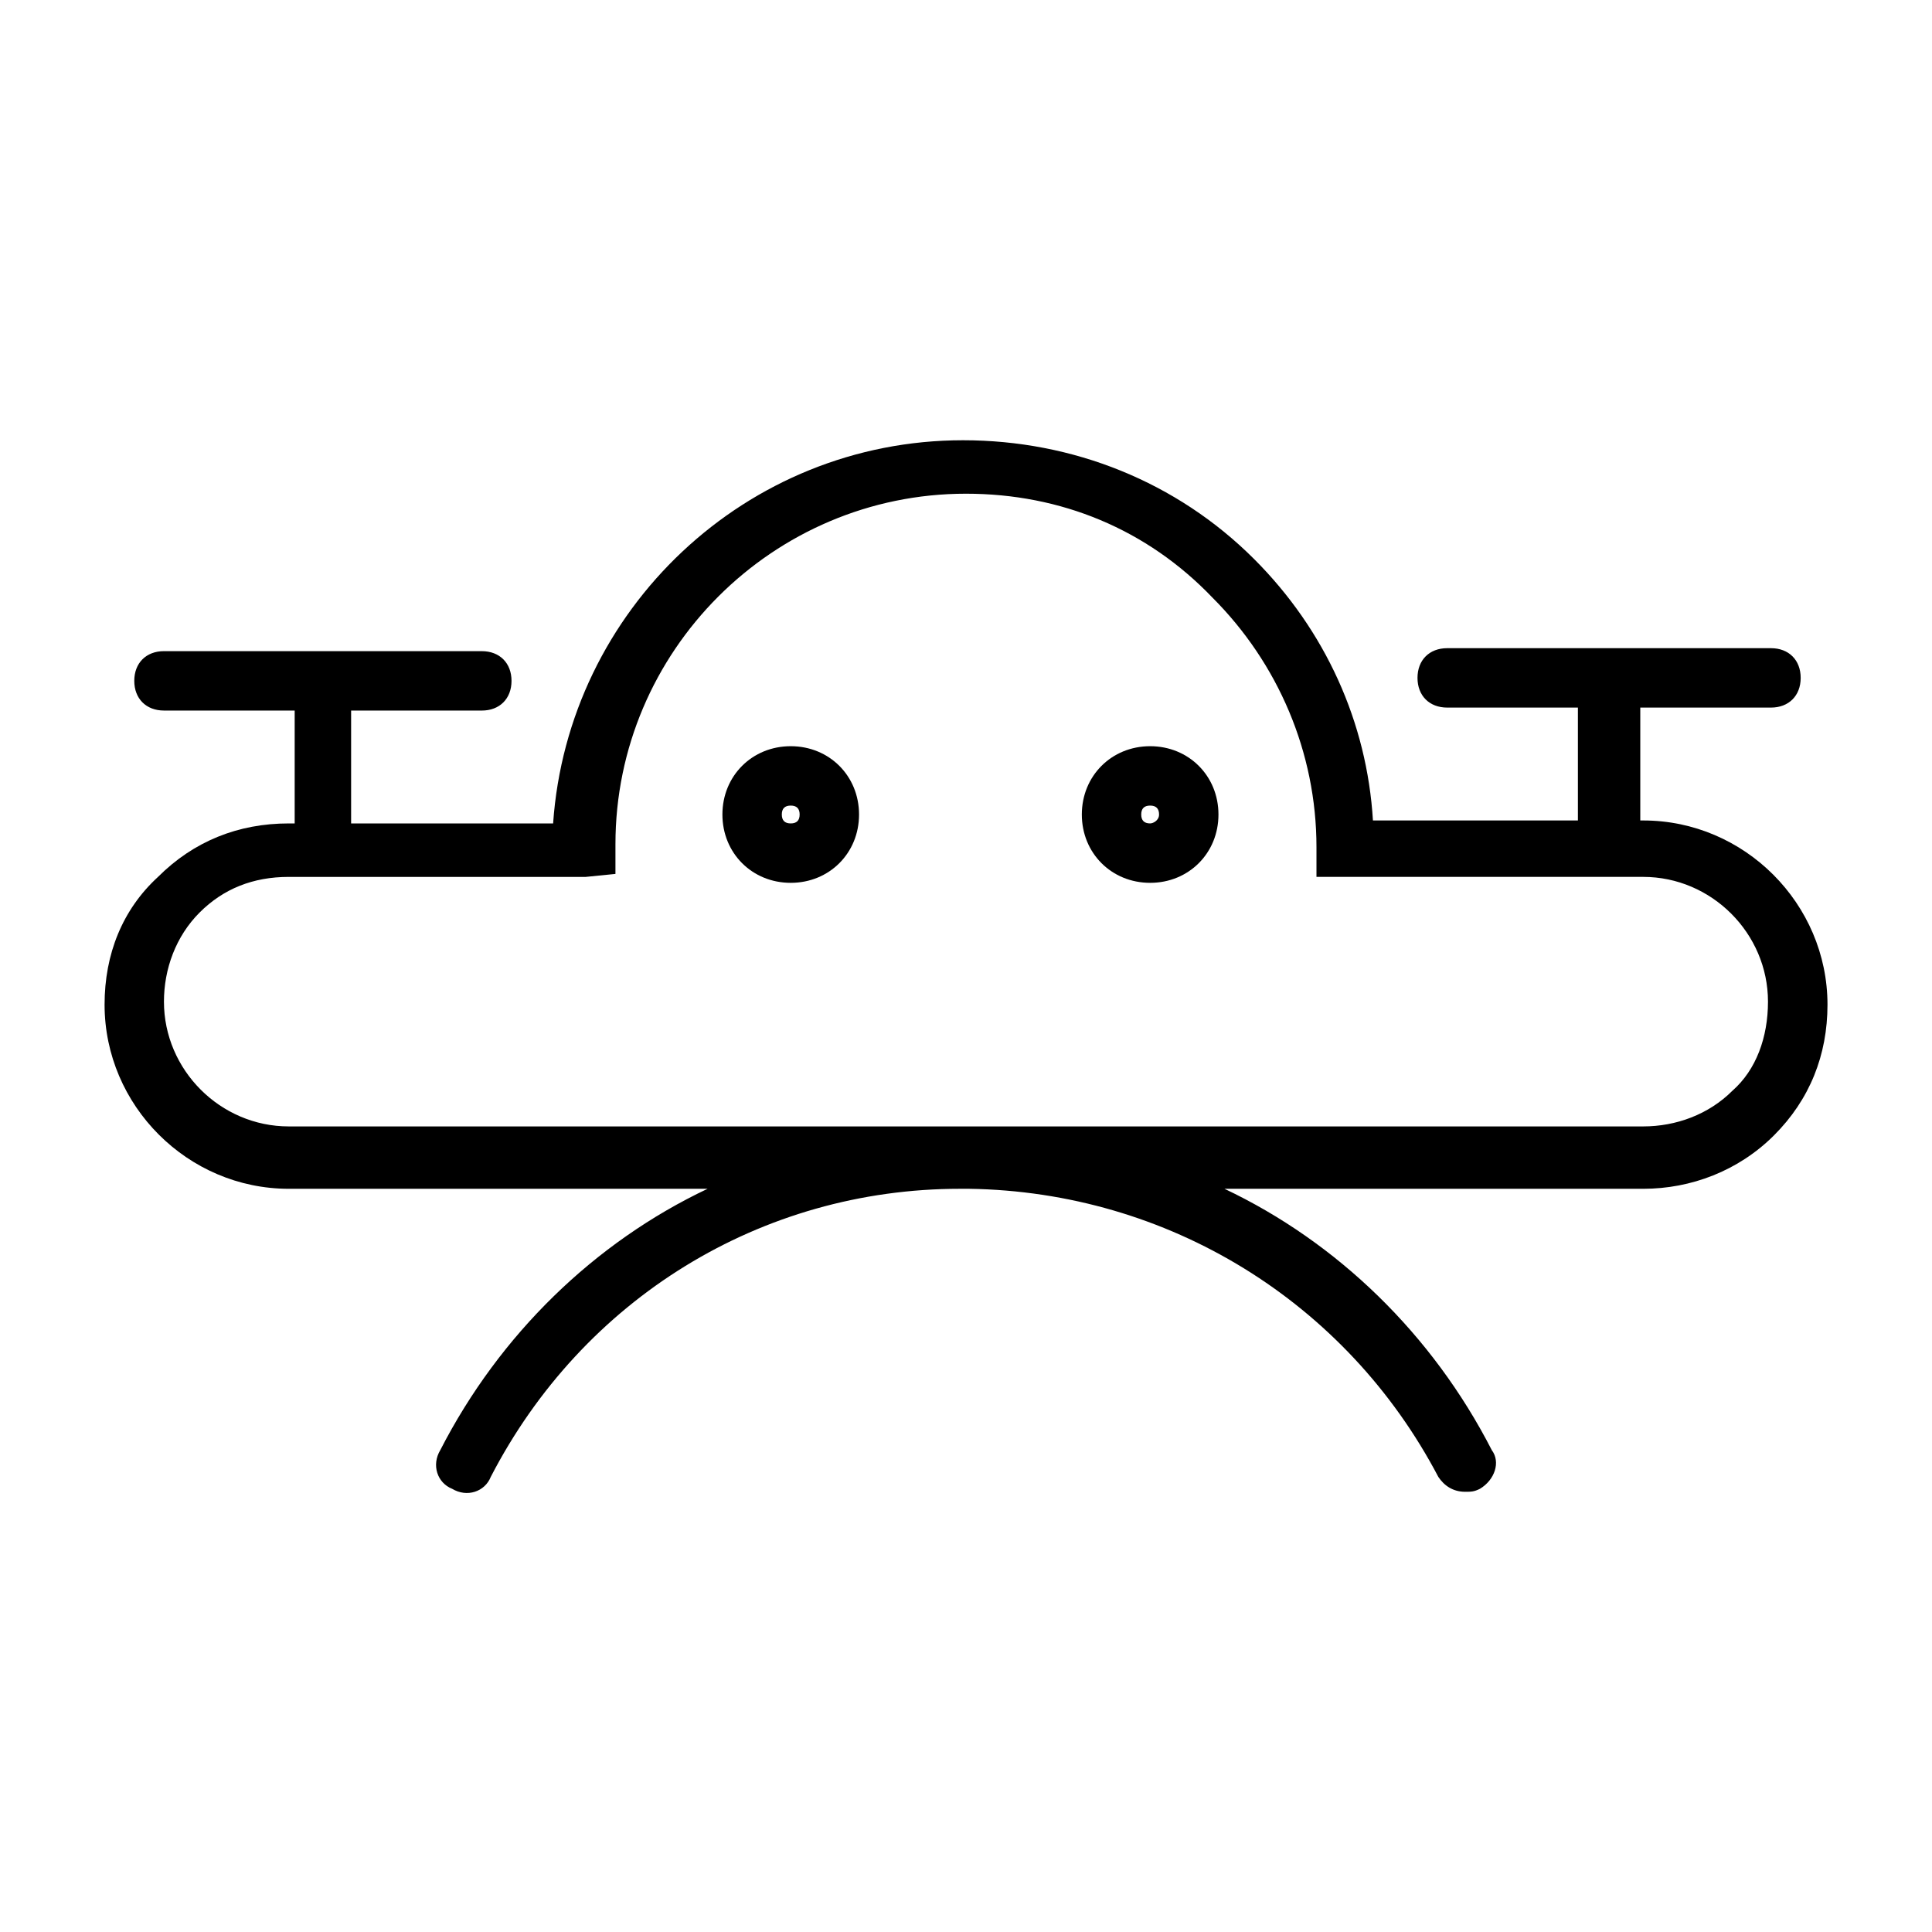 <?xml version="1.0" encoding="UTF-8"?>
<!-- Uploaded to: SVG Repo, www.svgrepo.com, Generator: SVG Repo Mixer Tools -->
<svg fill="#000000" width="800px" height="800px" version="1.1" viewBox="144 144 512 512" xmlns="http://www.w3.org/2000/svg">
 <g>
  <path d="m353.55 341.75c-10.234 0-18.105 7.871-18.105 18.105 0 10.234 7.871 18.105 18.105 18.105 10.234 0 18.105-7.871 18.105-18.105 0-10.234-7.871-18.105-18.105-18.105zm0 20.465c-1.574 0-2.363-0.789-2.363-2.363 0-1.574 0.789-2.363 2.363-2.363 1.574 0 2.363 0.789 2.363 2.363-0.004 1.578-0.789 2.363-2.363 2.363z"/>
  <path d="m448.8 341.75c-10.234 0-18.105 7.871-18.105 18.105 0 10.234 7.871 18.105 18.105 18.105 10.234 0 18.105-7.871 18.105-18.105 0-10.234-7.871-18.105-18.105-18.105zm0 20.465c-1.574 0-2.363-0.789-2.363-2.363 0-1.574 0.789-2.363 2.363-2.363 1.574 0 2.363 0.789 2.363 2.363 0 1.578-1.574 2.363-2.363 2.363z"/>
  <path d="m579.48 361.43h-0.789v-29.914h34.637c4.723 0 7.871-3.148 7.871-7.871s-3.148-7.871-7.871-7.871h-85.805c-4.723 0-7.871 3.148-7.871 7.871s3.148 7.871 7.871 7.871h34.637v29.914h-54.316c-1.574-25.977-12.594-50.383-31.488-69.273-20.469-20.469-48.02-31.488-77.145-31.488-57.465 0-104.7 44.871-108.63 101.55h-53.531v-29.914h34.637c4.723 0 7.871-3.148 7.871-7.871 0-4.723-3.148-7.871-7.871-7.871l-84.23-0.004c-4.723 0-7.871 3.148-7.871 7.871 0 4.723 3.148 7.871 7.871 7.871h34.637v29.914h-1.574c-13.383 0-25.191 4.723-34.637 14.168-9.445 8.664-14.168 20.473-14.168 33.852 0 26.766 22.043 48.805 48.805 48.805h111c-29.914 14.168-55.105 38.574-70.848 69.273-2.363 3.938-0.789 8.66 3.148 10.234 3.938 2.363 8.66 0.789 10.234-3.148 24.402-47.23 71.637-76.359 124.38-76.359h2.363c52.742 0.789 99.977 29.914 124.38 76.359 1.574 2.363 3.938 3.938 7.086 3.938 1.574 0 2.363 0 3.938-0.789 3.938-2.363 5.512-7.086 3.148-10.234-15.742-30.699-40.934-55.105-70.848-69.273h111c12.594 0 25.191-4.723 34.637-14.168 9.445-9.445 14.168-21.254 14.168-34.637-0.004-26.762-22.047-48.805-48.812-48.805zm23.617 71.637c-6.297 6.297-14.957 9.445-23.617 9.445h-177.91-1.574-1.574-177.91c-18.105 0-33.062-14.957-33.062-33.062 0-8.66 3.148-17.32 9.445-23.617 6.297-6.297 14.168-9.445 23.617-9.445h78.719l7.871-0.789v-7.871c0-51.168 41.723-92.891 92.891-92.891 25.191 0 48.02 9.445 65.336 27.551 17.32 17.32 27.551 40.934 27.551 66.125v7.871h86.594c18.105 0 33.062 14.957 33.062 33.062 0.004 9.449-3.144 18.109-9.441 23.621z"/>
 </g>
</svg>